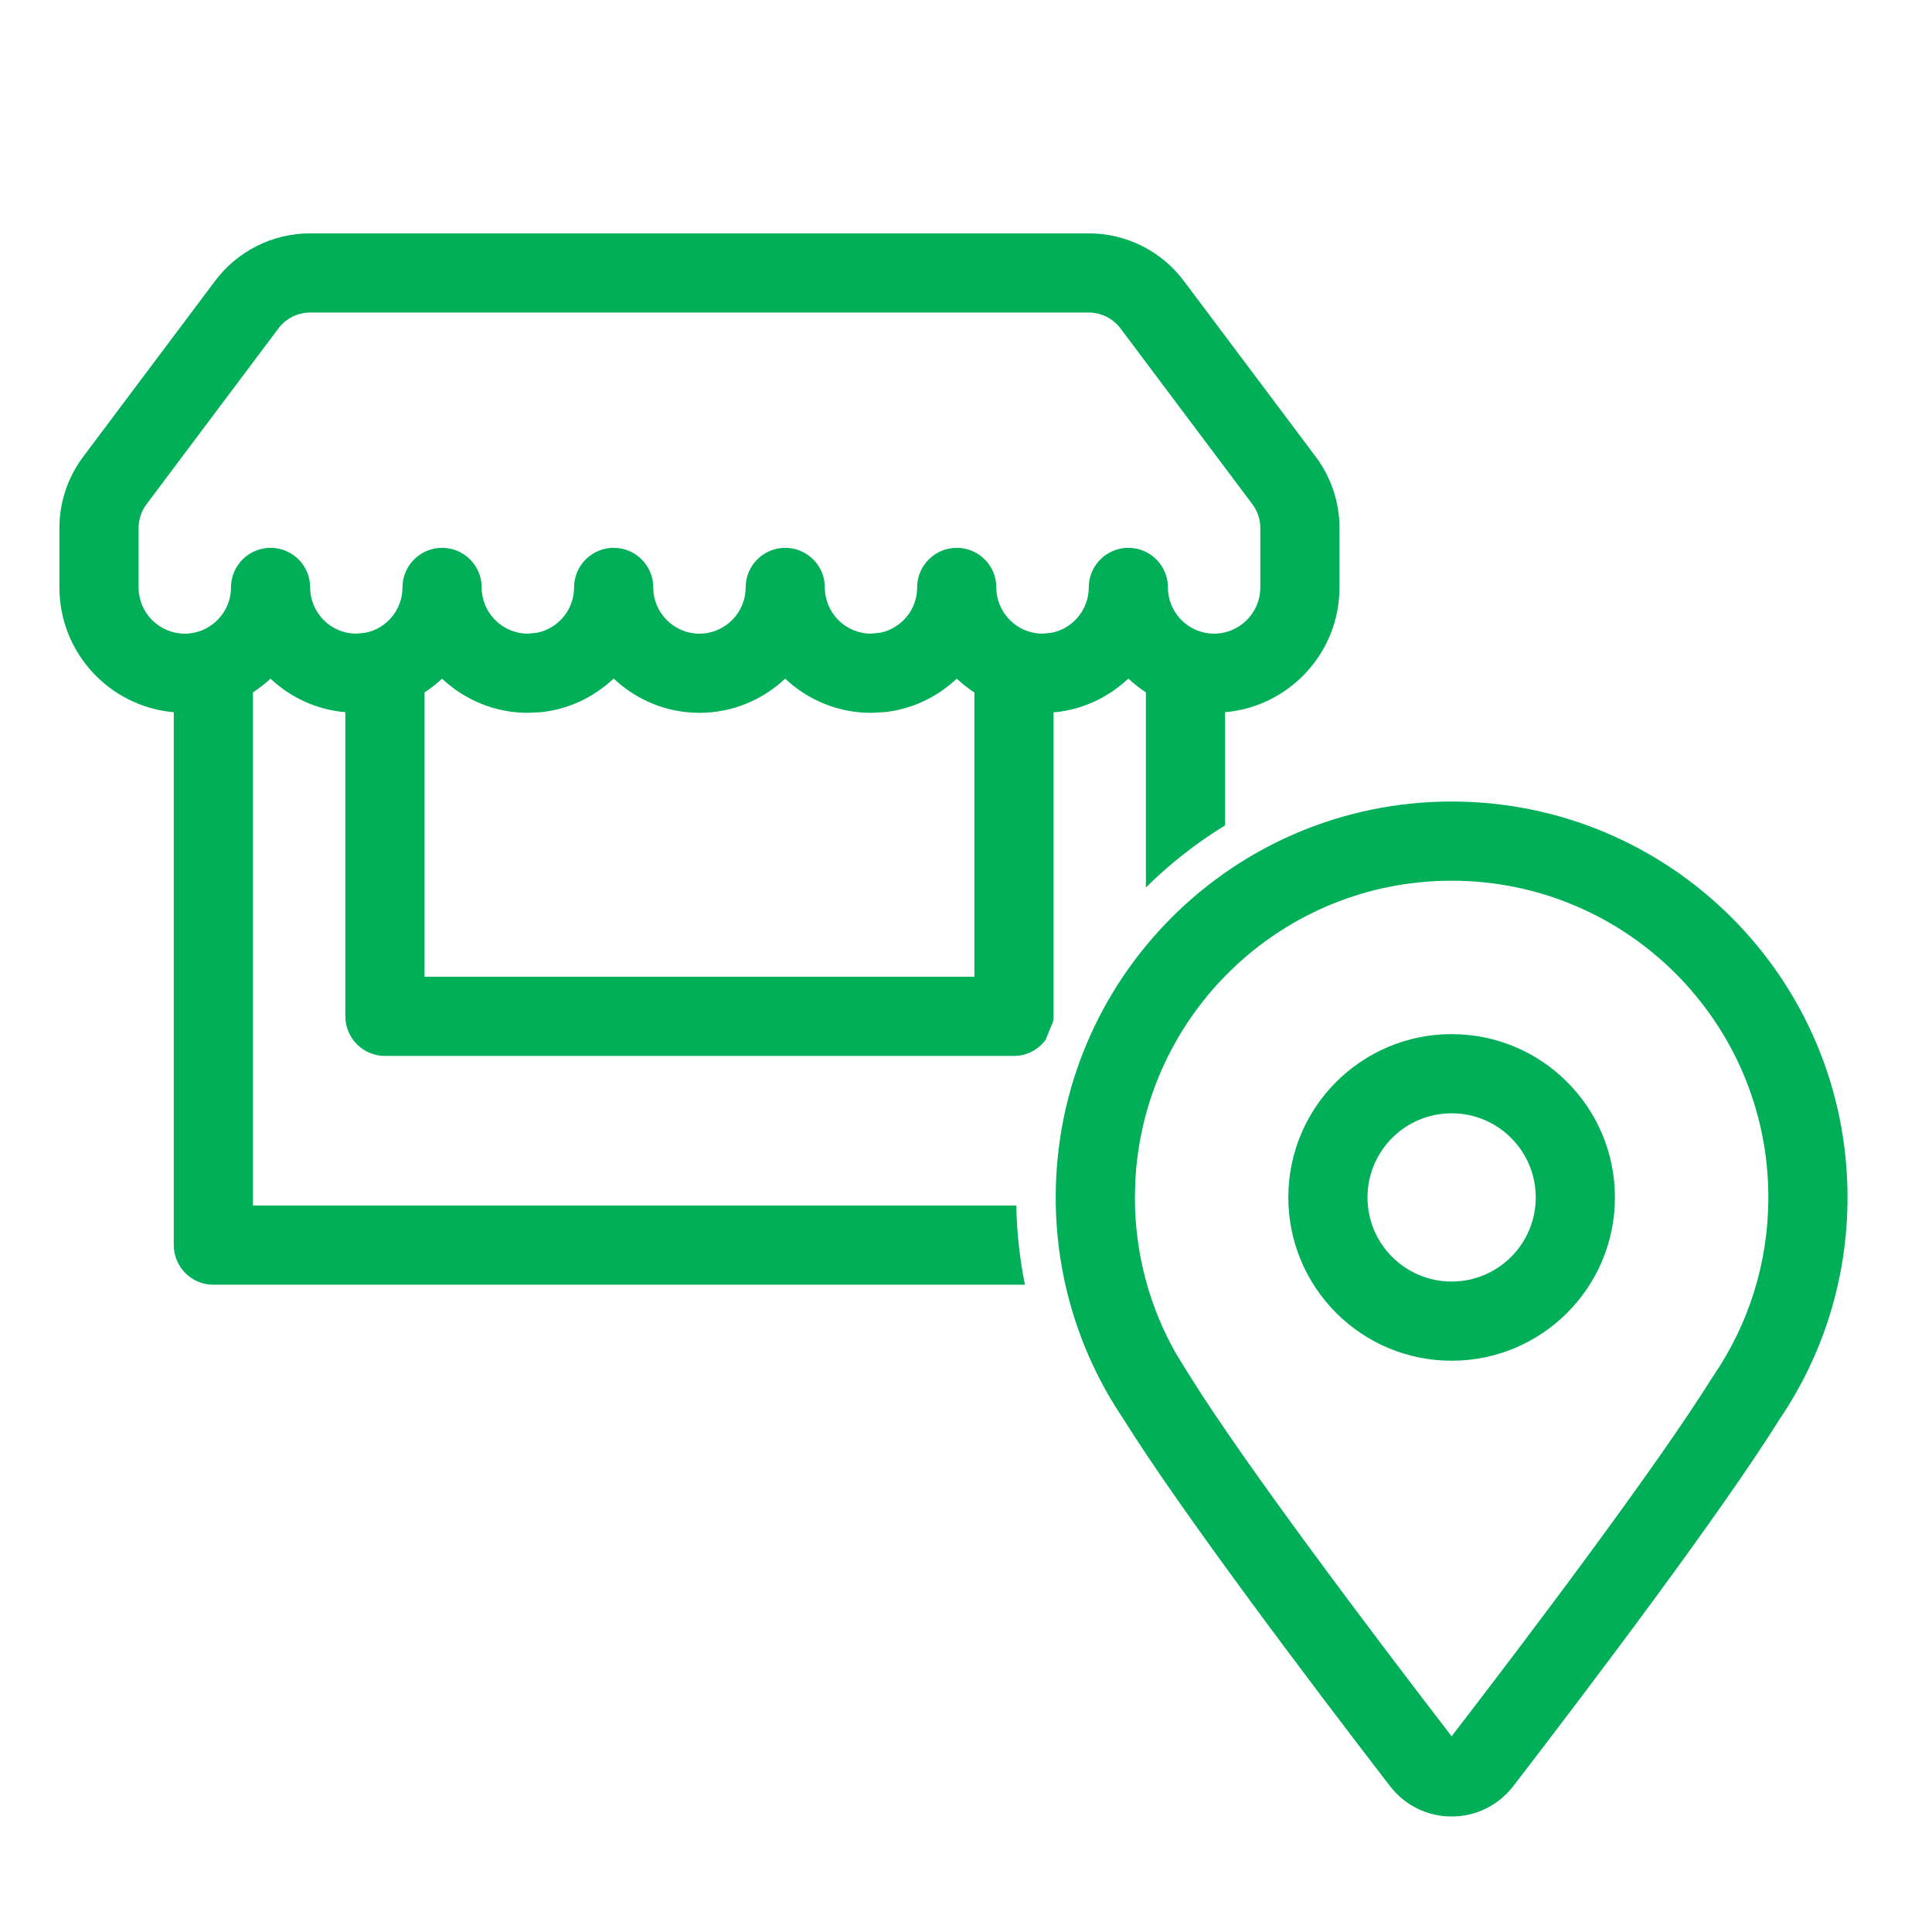 <svg width="61" height="61" viewBox="0 0 61 61" fill="none" xmlns="http://www.w3.org/2000/svg">
<path fill-rule="evenodd" clip-rule="evenodd" d="M45.833 32.651C48.681 32.651 50.989 34.96 50.989 37.807C50.989 40.655 48.681 42.963 45.833 42.963C42.986 42.963 40.677 40.655 40.677 37.807C40.677 34.96 42.986 32.651 45.833 32.651ZM45.833 35.151C44.367 35.151 43.177 36.34 43.177 37.807C43.177 39.274 44.367 40.463 45.833 40.463C47.3 40.463 48.489 39.274 48.489 37.807C48.489 36.34 47.3 35.151 45.833 35.151Z" fill="#00AF58"/>
<path fill-rule="evenodd" clip-rule="evenodd" d="M45.833 25.307C52.737 25.308 58.333 30.904 58.333 37.807C58.333 40.406 57.54 42.819 56.182 44.819C54.32 47.798 50.227 53.215 47.782 56.391C46.793 57.675 44.874 57.674 43.885 56.391C41.42 53.19 37.279 47.712 35.435 44.748C34.108 42.763 33.333 40.375 33.333 37.807C33.333 30.904 38.93 25.307 45.833 25.307ZM45.833 27.807C40.483 27.807 36.114 32.009 35.846 37.292L35.833 37.807C35.833 39.608 36.307 41.292 37.137 42.748L37.513 43.359L37.537 43.393L37.557 43.427C39.314 46.251 43.344 51.588 45.833 54.821C48.301 51.616 52.286 46.336 54.063 43.493L54.088 43.454L54.114 43.415C55.2 41.816 55.833 39.889 55.833 37.807C55.833 32.284 51.356 27.808 45.833 27.807Z" fill="#00AF58"/>
<path fill-rule="evenodd" clip-rule="evenodd" d="M34.376 7.368C35.555 7.368 36.668 7.923 37.376 8.867L41.544 14.423C42.03 15.072 42.293 15.861 42.293 16.672V18.547C42.293 20.615 40.703 22.311 38.68 22.487V26.061C37.771 26.616 36.934 27.276 36.18 28.02V21.86C35.983 21.731 35.797 21.586 35.626 21.425C35.01 22.005 34.212 22.396 33.324 22.487L33.265 22.49V32.089C33.265 32.151 33.254 32.211 33.245 32.27C33.164 32.454 33.089 32.641 33.016 32.829C32.788 33.136 32.426 33.339 32.015 33.339H12.154C11.464 33.339 10.905 32.779 10.904 32.089V22.487C9.992 22.408 9.17 22.02 8.541 21.428C8.37 21.588 8.183 21.731 7.987 21.86V38.063H32.088C32.104 38.918 32.197 39.753 32.362 40.563H6.737C6.047 40.563 5.488 40.003 5.487 39.313V22.487C3.463 22.311 1.876 20.615 1.876 18.547V16.672C1.876 15.861 2.139 15.072 2.625 14.423L6.793 8.867C7.501 7.923 8.613 7.368 9.793 7.368H34.376ZM19.376 21.425C18.76 22.005 17.962 22.396 17.073 22.487L16.668 22.507C15.619 22.507 14.667 22.094 13.958 21.428C13.788 21.588 13.601 21.733 13.404 21.862V30.839H30.765V21.865C30.567 21.735 30.38 21.589 30.208 21.428C29.593 22.007 28.794 22.397 27.906 22.487L27.501 22.507C26.451 22.507 25.499 22.094 24.791 21.428C24.082 22.094 23.132 22.506 22.083 22.507C21.034 22.506 20.084 22.092 19.376 21.425ZM9.793 9.868C9.4 9.868 9.028 10.054 8.792 10.368L4.625 15.922C4.463 16.138 4.376 16.402 4.376 16.672V18.547C4.376 19.353 5.03 20.006 5.833 20.007C6.638 20.006 7.293 19.352 7.293 18.547C7.293 17.857 7.853 17.297 8.543 17.297C9.233 17.297 9.793 17.857 9.793 18.547C9.794 19.353 10.447 20.006 11.251 20.007L11.544 19.977C12.207 19.841 12.708 19.253 12.708 18.547C12.708 17.857 13.268 17.297 13.958 17.297C14.648 17.297 15.208 17.857 15.208 18.547C15.209 19.352 15.863 20.006 16.668 20.007L16.961 19.977C17.625 19.841 18.125 19.252 18.126 18.547C18.126 17.857 18.686 17.297 19.376 17.297C20.066 17.297 20.626 17.857 20.626 18.547C20.626 19.353 21.28 20.006 22.083 20.007C22.888 20.006 23.543 19.352 23.543 18.547C23.543 17.857 24.103 17.297 24.793 17.297C25.483 17.297 26.043 17.857 26.043 18.547C26.044 19.353 26.697 20.006 27.501 20.007L27.794 19.977C28.457 19.841 28.958 19.253 28.958 18.547C28.958 17.857 29.518 17.297 30.208 17.297C30.898 17.297 31.458 17.857 31.458 18.547C31.459 19.352 32.113 20.006 32.918 20.007L33.211 19.977C33.874 19.841 34.376 19.252 34.376 18.547C34.376 17.857 34.936 17.297 35.626 17.297C36.316 17.297 36.876 17.857 36.876 18.547C36.876 19.353 37.53 20.006 38.333 20.007C39.138 20.006 39.793 19.352 39.793 18.547V16.672C39.793 16.402 39.706 16.138 39.544 15.922L35.377 10.368C35.141 10.054 34.769 9.868 34.376 9.868H9.793Z" fill="#00AF58"/>
</svg>
